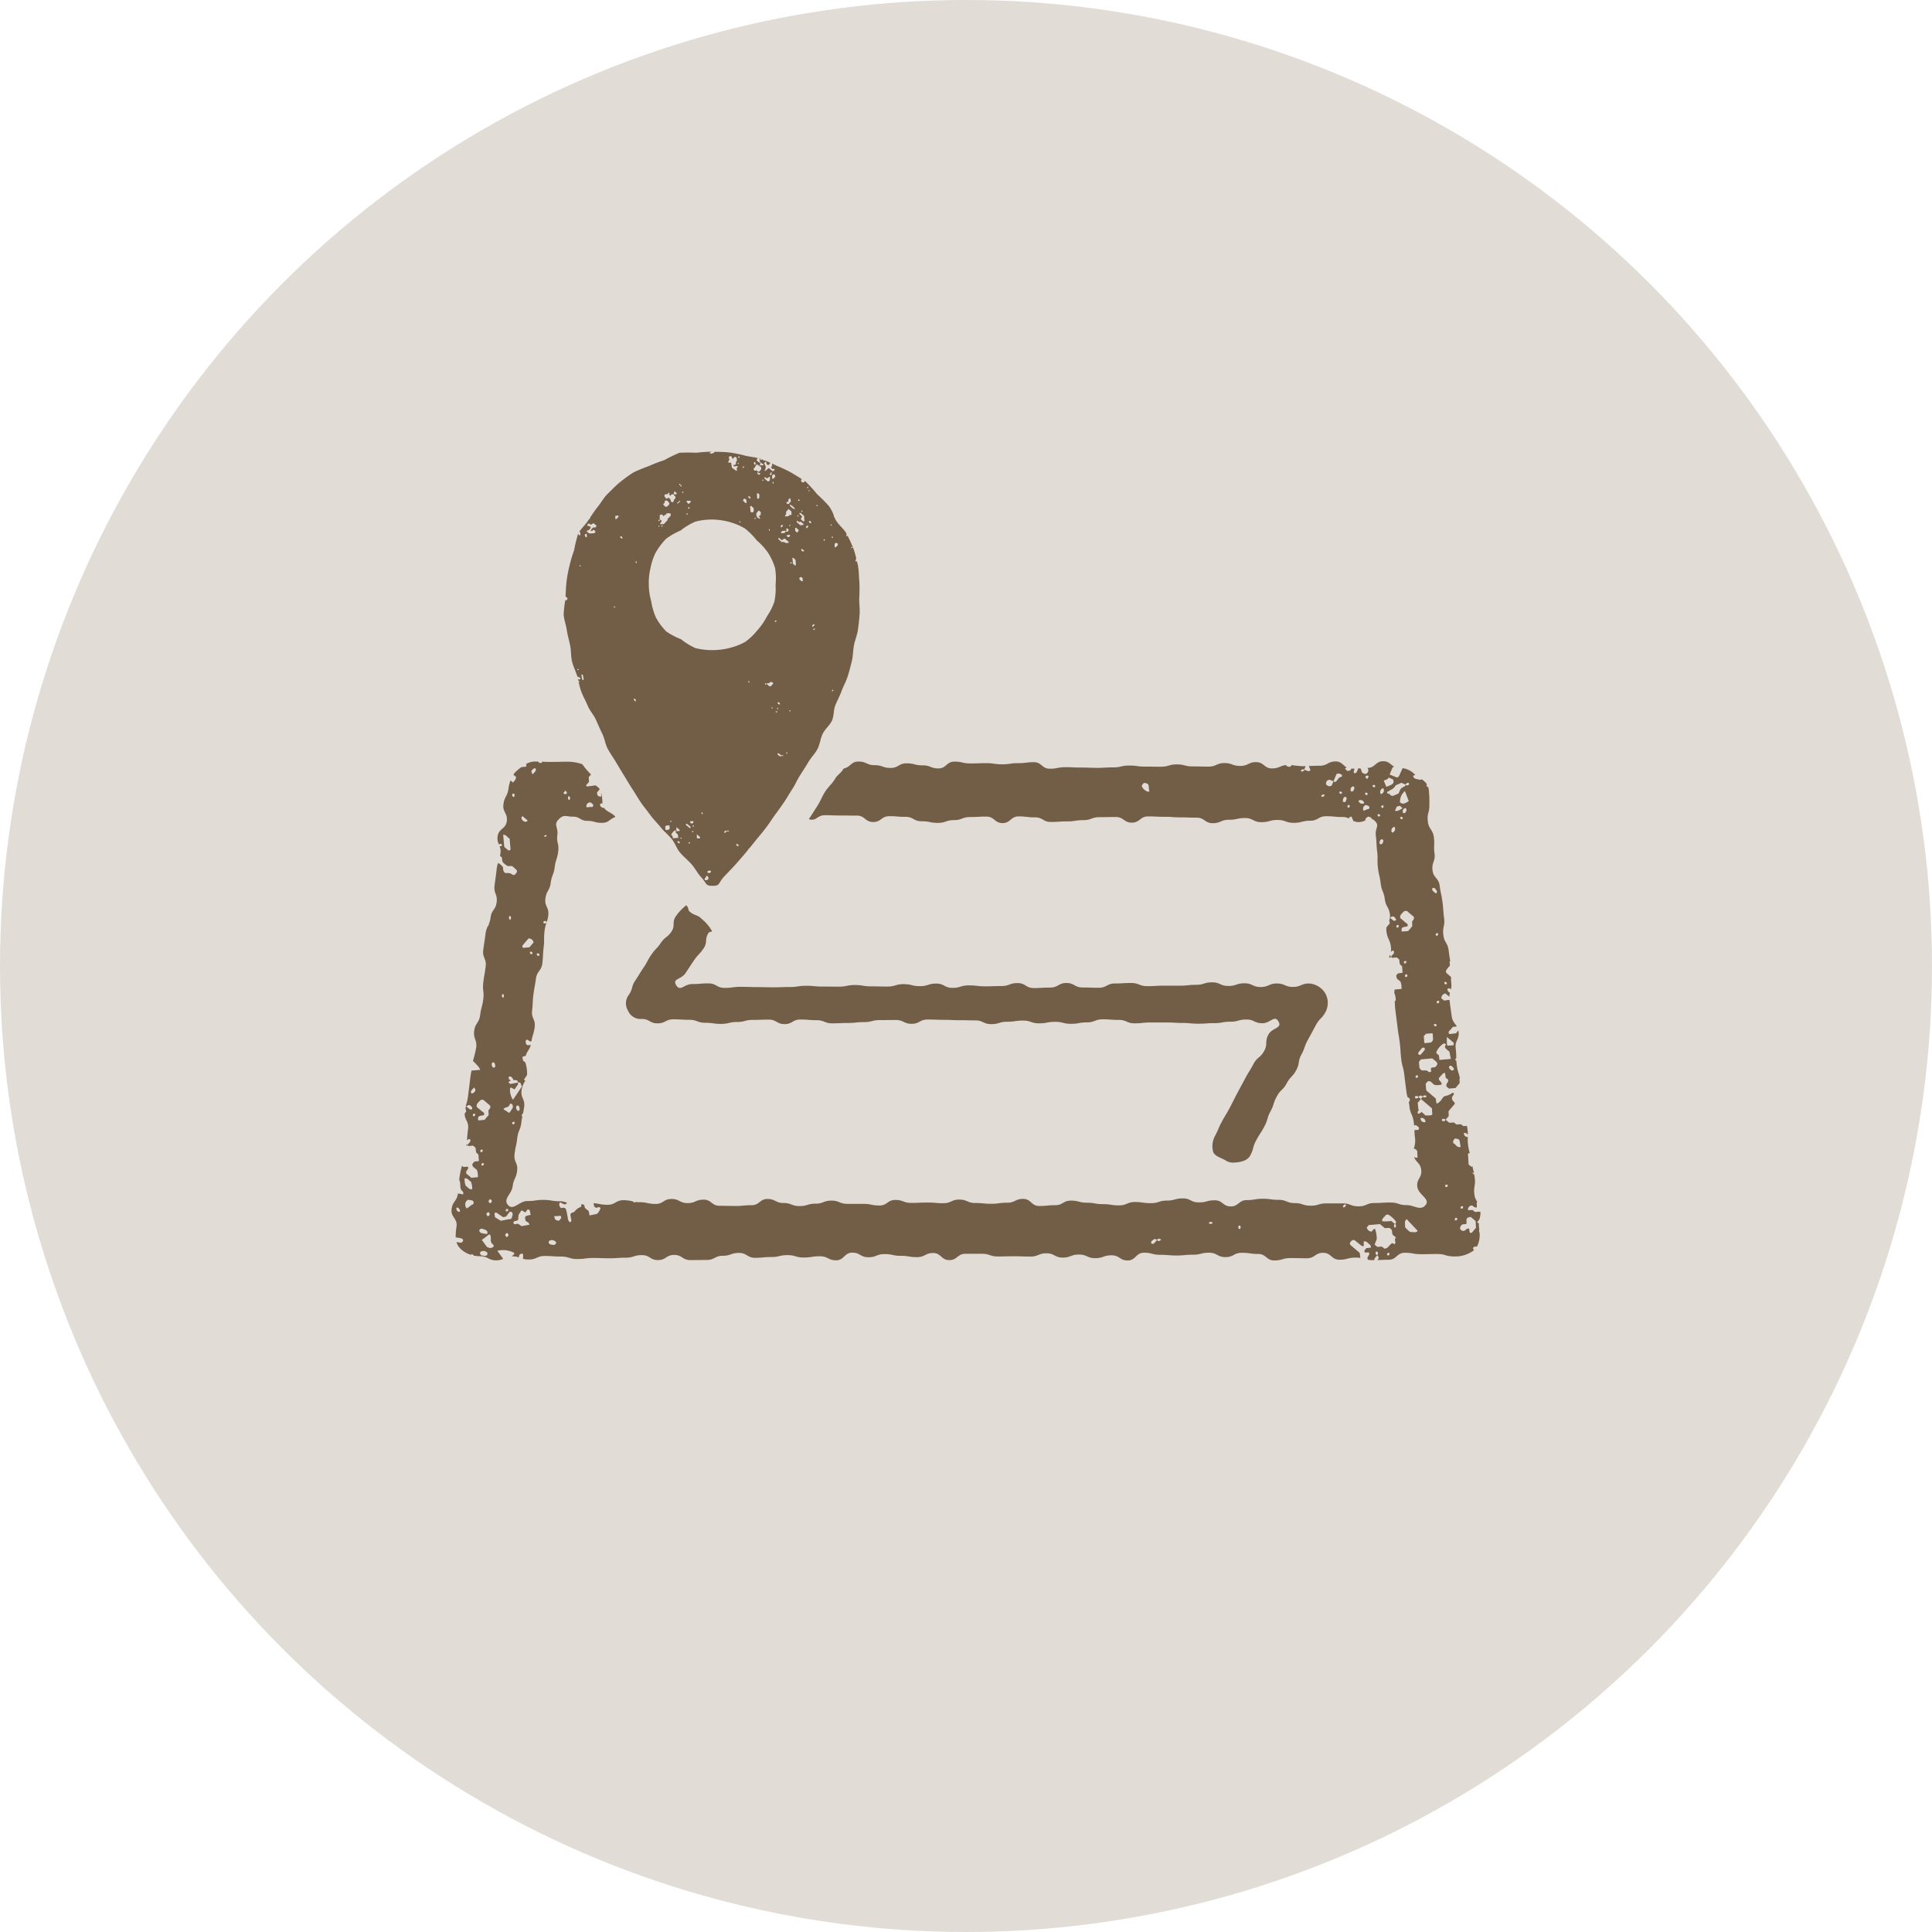 <svg xmlns="http://www.w3.org/2000/svg" width="118.646" height="118.646" viewBox="0 0 118.646 118.646">
  <g id="グループ_38109" data-name="グループ 38109" transform="translate(-195.592 -5099)">
    <circle id="楕円形_445" data-name="楕円形 445" cx="59.323" cy="59.323" r="59.323" transform="translate(195.592 5099)" fill="#e2dcd7"/>
    <g id="レイヤー_1" data-name="レイヤー 1" transform="translate(223.318 5126.733)">
      <g id="グループ_38004" data-name="グループ 38004" transform="translate(0.001 0.01)">
        <path id="パス_58668" data-name="パス 58668" d="M28.405,15.589c.123-.3.276-.582.388-.887s.276-.587.376-.9.176-.623.253-.934.07-.646.129-.963.194-.623.241-.94.082-.64.106-.963-.024-.646-.024-.969a9.813,9.813,0,0,0,.012-1.016c-.035-.311-.023-.629-.076-.928-.006-.012-.018-.029-.012-.029h.012A.2.2,0,0,0,29.8,7c-.006-.035-.018-.065-.023-.1h-.012a.022.022,0,0,1,.006-.018c-.012-.053-.023-.1-.035-.153a.167.167,0,0,1-.07.023c-.041-.076.018-.129.029-.194-.047-.188-.094-.37-.159-.552a7.3,7.3,0,0,0-.382-.846c-.012.018-.018.035-.041.041s-.047-.047-.023-.1a.042.042,0,0,1,.018-.035c-.153-.305-.452-.517-.634-.8a1.465,1.465,0,0,1-.129-.253.026.026,0,0,1-.023-.018c0-.012-.012-.035,0-.047h0a2.3,2.3,0,0,0-.305-.6,9.389,9.389,0,0,0-.723-.728,9.554,9.554,0,0,0-.693-.764c-.029-.023-.065-.041-.094-.065a.4.4,0,0,0,.012.082c-.029,0-.059.012-.088.012-.076.012-.1-.012-.117-.082,0-.029-.012-.059-.012-.088a.3.3,0,0,0,.07-.012c-.211-.141-.435-.264-.646-.4A8.8,8.8,0,0,0,24.8.868a.147.147,0,0,1-.041-.023h0c-.076-.035-.153-.076-.235-.112a1.133,1.133,0,0,0,.006.141c-.023.023-.041.047-.07.082.023.035.047.07.07.112h.147q.006.106-.117.141l-.217-.182c-.018,0-.035-.006-.047,0-.059.047-.112.1-.164.147-.053.018-.082,0-.053-.041a.3.3,0,0,0,.029-.288c-.018-.023-.047-.076-.076-.123.035-.041.053-.1.112-.088s.018.076.035.112a.156.156,0,0,0,.059.065.15.15,0,0,0,.088,0c.012,0,.023-.023.029-.035.023-.029.053-.059.07-.082-.117-.059-.241-.106-.358-.153A.3.3,0,0,0,24,.55a.132.132,0,0,1-.041-.059.315.315,0,0,1-.065-.029V.5a.149.149,0,0,1-.07.012c-.041-.012-.047-.041,0-.059a.237.237,0,0,1,.065,0h-.012c-.041-.012-.088-.018-.129-.029.012.082.029.17.041.253.012,0,.035-.012.041-.006.059.041.112.082.164.123C24.005.8,24,.821,24,.832c-.029,0-.059.012-.088.012a.242.242,0,0,1-.07-.006V.85c-.035.012-.059,0-.065-.018s-.006-.041,0-.041.024-.006.035,0a.044.044,0,0,0-.006-.023c0-.029-.012-.059-.012-.088-.012,0-.035.012-.041,0L23.641.6c-.07-.053-.076-.082-.024-.182a.3.3,0,0,0,.07-.012c-.264-.065-.54-.094-.8-.153a8.027,8.027,0,0,0-.993-.2c-.3-.035-.6-.035-.9-.041-.018.023-.035.047-.047.065-.082.029-.164.082-.253.012.018-.065.088-.053.129-.082a8.44,8.44,0,0,0-.952.065,10.115,10.115,0,0,0-1.034,0A9.119,9.119,0,0,0,17.9.527a8.736,8.736,0,0,0-.946.364A9,9,0,0,0,16,1.285a9.34,9.34,0,0,0-.828.605c-.264.211-.5.47-.74.7s-.405.546-.623.811c-.17.217-.323.441-.47.67h0q.018.053-.018.07H13.29c-.018.029-.041.059-.059.088-.159.253-.405.464-.564.723a.043.043,0,0,1,.053-.012c.047.018.023.07.029.112v.088c-.1-.012-.112-.023-.129-.106,0,.006-.012.012-.012.023a9.274,9.274,0,0,0-.241,1,8.789,8.789,0,0,0-.288.969,8.078,8.078,0,0,0-.182,1c-.029.288-.047.576-.053.875l.088.07c.041.041.041.07,0,.117s-.07.059-.106.035a6.508,6.508,0,0,0-.1.887c.023.323.147.64.194.958s.141.629.206.946.035.658.112.969.229.611.323.916c.006.029.012.053.018.082a.107.107,0,0,1,.023-.07c.035.023.07.053.112.076s.047.035.041.059a.06.06,0,0,1-.07.041.146.146,0,0,0-.047.006.26.26,0,0,1-.041-.053c.012.053.029.112.041.164v-.006c.018-.012.041-.006.065.018a.169.169,0,0,1-.023.035c-.012.012-.023,0-.035-.012a4.008,4.008,0,0,0,.159.593c.112.305.282.587.405.887s.358.546.493.84.258.593.4.881.182.64.335.922.347.552.511.828.335.558.5.828.335.558.511.828.341.558.523.822.4.523.587.781.435.493.629.74a3.2,3.2,0,0,0,.27.294H18v.029a4.453,4.453,0,0,1,.364.382c.211.264.311.605.511.834.223.264.488.47.681.687.247.276.394.587.582.787.417.446.264.564.74.564s.305-.141.723-.593c.188-.2.417-.429.664-.7.194-.223.411-.464.634-.734.053-.059.106-.129.159-.194,0-.012,0-.029.006-.035a.211.211,0,0,1,.059-.041c.129-.159.253-.311.388-.482.194-.241.411-.488.611-.752.194-.247.364-.523.558-.793.188-.253.376-.517.564-.787s.335-.546.517-.822.3-.57.476-.846.352-.54.517-.822.405-.511.558-.8.176-.634.317-.928.423-.511.564-.8.094-.664.217-.963Zm1.028-9.74c.023.029.023.053.006.065l-.041.018q-.035-.044,0-.07l.035-.018ZM28.37,5.655c.094-.065.094-.065.188,0v.106a1.2,1.2,0,0,0-.1.088c-.023.029-.047.041-.065.029a.072.072,0,0,1-.029-.082,1.129,1.129,0,0,0,0-.141ZM12.591,13.421s-.035-.018-.035-.023c.012-.035.029-.053.053-.041s.035.018.035.023C12.632,13.416,12.615,13.427,12.591,13.421Zm.129-6.374a.067.067,0,0,1-.023-.065h.041c.023,0,.035.029.029.065h-.041Zm.182,6.979s-.035-.012-.035-.023c-.018-.088-.035-.182-.053-.27.012-.035.029-.053.053-.047s.035.012.035.023c.018.088.035.182.053.27C12.944,14.015,12.926,14.032,12.9,14.027Zm.229-8.747c-.035-.029-.07-.059-.1-.088-.012-.112,0-.117.1-.153.029.153.035.153,0,.235Zm.517-.617h-.123a1.407,1.407,0,0,0-.123.153.042.042,0,0,0,.023.065h.047a.341.341,0,0,0,.059-.07.147.147,0,0,1,.147.123l-.07.082h-.123c-.012,0-.023.023-.029.035-.012-.012-.023-.029-.035-.029a1,1,0,0,0-.135.006c-.053-.047-.1-.088-.147-.123q0-.059.129-.076c.041-.047.082-.094.123-.147q-.029-.129-.194-.117c-.035-.041-.018-.076.018-.112s.065-.047.117,0a.092.092,0,0,0,.123.012c.035-.029.065-.065.117-.059.059.053.123.1.182.153-.029.035-.059.07-.1.117Zm1.163,4.893s-.006-.041,0-.041q.053-.018.07.018c0,.012.006.041,0,.041-.035.012-.059.006-.07-.012Zm.206-5.469a.111.111,0,0,1-.112.059A.1.1,0,0,0,14.9,4.1a1.343,1.343,0,0,0-.012-.147c.082-.012.141-.023.2-.029.023.082-.035.117-.07.164Zm.176,1.122c.094-.012.141.029.147.123C15.246,5.344,15.2,5.3,15.194,5.209Zm.946,10.134a.715.715,0,0,1-.1-.088c-.012-.018-.012-.065,0-.07a.057.057,0,0,1,.076.018.261.261,0,0,1,.047.065A.064.064,0,0,1,16.139,15.342Zm.041-8.489a.132.132,0,0,1-.029-.029.1.1,0,0,1-.006-.041c0-.012,0-.029.012-.029.035-.018.053,0,.059.023s0,.059-.029.07ZM26.343,3.629s.041-.006.041,0c.012.035.006.059-.018.065s-.041.006-.041,0c-.012-.035-.006-.059.012-.07Zm-.182-.7s.047.041.07.059c-.053.047-.088.053-.1.018a.068.068,0,0,1,.029-.082Zm-.018.987v.041c0,.023-.029.035-.065.023V3.94C26.079,3.917,26.108,3.9,26.144,3.917Zm-.088.347s.035-.012.047,0,.047.041.076.065L26.3,4.31a1.36,1.36,0,0,0,.112.094.071.071,0,0,1,.041.076c0,.023-.023.029-.065.029a.691.691,0,0,0-.123.018c-.082-.07-.159-.129-.223-.194a.044.044,0,0,1,.012-.07ZM25.527,2.93c.035-.023.076-.047.112-.07.035.059-.006.135.059.176-.053.059-.1.117-.153.182-.117-.006-.117-.006-.147-.117l.129-.018V2.935Zm-.147.775c.053-.059.1-.117.153-.182.059.053.117.1.182.159,0,.059,0,.117.006.188-.053.041-.153,0-.182.094l-.182.018a.032.032,0,0,1-.029-.018c-.006-.012-.012-.035,0-.047a.746.746,0,0,1,.059-.07,1.132,1.132,0,0,0-.006-.141Zm.27.84a.08.08,0,0,1-.065.029V4.533c0-.023.029-.035.065-.029A.093.093,0,0,1,25.65,4.545Zm-.27.341.029-.029a1.128,1.128,0,0,0-.018-.129.381.381,0,0,1,.082,0,.1.1,0,0,1,.018.176.131.131,0,0,1-.082.018.038.038,0,0,1-.029-.029V4.886c-.035.041-.065.082-.1.117-.059,0-.123.006-.188.012-.041-.07.012-.1.053-.141.076.006.153-.035.235.012ZM25.151,4.5s.018.012.029.018c.023.047-.041.129-.1.123a.026.026,0,0,1-.023-.018c-.024-.047.041-.129.1-.123Zm-.3,11.244s.041-.006.041,0q.018.053-.018.07c-.012,0-.041.006-.041,0Q24.816,15.765,24.851,15.748Zm.012-.347c.094-.012.141.029.147.123C24.916,15.536,24.869,15.5,24.863,15.4Zm-.217-14s.047.041.07.059a.214.214,0,0,1-.012.088.385.385,0,0,1-.088.106c-.018.018-.053.018-.082.029,0-.059-.012-.123-.012-.182.023-.065.059-.1.129-.094Zm-.029.505c0,.029,0,.059-.029.07a.132.132,0,0,1-.029-.029.087.087,0,0,1-.006-.041c0-.012,0-.029.012-.029.035-.018.053-.006.059.023ZM24.434,1.3a.08.08,0,0,1,.065-.029v.041c0,.018-.018.023-.035.029.018.012.029.029.047.041-.023.023-.041.047-.065.07-.023-.023-.047-.041-.07-.065.018-.023.041-.041.059-.065V1.291Zm-.37.282c.035-.018.059,0,.082.023a.156.156,0,0,0,.035.029c.088.029.112-.1.211-.076v.129c0,.094-.012.112-.123.147-.07-.059-.141-.117-.211-.182C24.046,1.614,24.046,1.584,24.064,1.578Zm.317,3.207v.07s-.035.006-.041,0a.149.149,0,0,1-.012-.07c.012-.041.041-.047.059,0Zm-.435-3.066s.041-.006.041,0c.012.035.006.065-.012.07s-.041.006-.041,0q-.018-.053.018-.07Zm-.5-1.093a.114.114,0,0,1,.029.188A.114.114,0,0,1,23.447.627Zm.029.358S23.465.95,23.471.944L23.582.78c.059.023.088.088.153.07.024.07.029.076.106.076.006.047.012.088.023.147-.029.041-.065.088-.106.135a.1.1,0,0,1-.164-.053c-.029,0-.059.012-.088.012-.07.012-.112-.023-.112-.1,0-.047.018-.065.082-.082ZM23.829,3.9a.27.27,0,0,0-.059.006v.029c-.006.023-.029.035-.065.029V3.922H23.7c-.023.088.112.106.076.194-.018,0-.035.012-.047,0-.053-.035-.1-.07-.141-.1a.515.515,0,0,1-.029-.229c.047-.059.1-.117.147-.176.047.041.094.082.147.123-.012.012-.029.023-.029.035a1.04,1.04,0,0,0,.006.135Zm-.17-2.555-.035-.018a.05.05,0,0,1-.018-.029c.012-.035.029-.041.053-.023a.056.056,0,0,1,.035.053.1.1,0,0,1,.117.023c-.053.076-.112.088-.182.029a.1.1,0,0,1,.035-.035h-.012Zm.035,1.245s.047.041.07.059c-.059.053-.006.117-.023.176-.018.023-.041.047-.059.07-.047.012-.065.006-.07-.023-.006-.076-.012-.159-.018-.235,0-.041,0-.065.018-.076A.068.068,0,0,1,23.694,2.589Zm-.188,1.474q.018.053-.018.07c-.012,0-.041.006-.041,0q-.018-.053.018-.07C23.477,4.063,23.506,4.058,23.506,4.063Zm-.112-.593A1,1,0,0,0,23.4,3.6c0,.094-.012.112-.123.147-.023-.018-.047-.041-.082-.07a2.066,2.066,0,0,0-.018-.264c0-.041,0-.059.023-.07s.053,0,.082.029a.937.937,0,0,0,.112.094Zm-.188-.6c-.094.012-.141-.029-.147-.123C23.154,2.736,23.2,2.777,23.206,2.871Zm-.258.153a.458.458,0,0,0,.023.129c-.135.029-.153-.1-.217-.112-.029-.088.024-.112.047-.147.117.012.135.029.147.123ZM22.8.9a.087.087,0,0,1,0,.041c0,.012-.012.023-.018.035A.078.078,0,0,1,22.754,1c-.035-.012-.041-.029-.029-.053A.067.067,0,0,1,22.8.909ZM22.519.286c0,.029.012.065.012.094-.07,0-.1-.012-.088-.047a.056.056,0,0,1,.07-.041Zm.059,3.995c.012.035,0,.065-.018.07s-.041.006-.041,0c-.012-.035-.006-.059.018-.065h.047ZM22.454.691a.348.348,0,0,0,.035.023c-.018.035-.035.047-.059.041A.348.348,0,0,1,22.4.733c.012-.035.035-.047.053-.041Zm-.587-.37c.041-.018.076-.035.112-.047.106.018.059.147.141.17.029-.035.053-.07.082-.106.029,0,.059-.012.088-.012.088.047.053.135.082.206-.018.07-.094.112-.07.206.012.041-.035.076-.088.076-.035,0-.065.018-.065.053,0,.012.041.041.059.041a.94.94,0,0,0,.135-.018.083.083,0,0,1,.082.035c-.024.035-.053.07-.076.112a1.084,1.084,0,0,0,.023.135c-.053.023-.082-.018-.117-.047s-.047-.035-.082-.018a.1.1,0,0,0-.006-.047A1.059,1.059,0,0,0,22.061,1C22.043.885,22.026.8,22.014.709c-.047-.076-.153.012-.194-.07A1.329,1.329,0,0,1,21.9.521C21.885.462,21.879.4,21.867.333Zm-2.555,2.7h.182c.018,0,.029.035.047.059-.047.041-.088.088-.147.141l-.117-.135c-.018-.018,0-.041.029-.065Zm.141.476h-.094c.012-.07.029-.094.065-.076A.058.058,0,0,1,19.453,3.5Zm-.147.288c.035.018.041.041.029.065a.086.086,0,0,1-.035.029c-.029-.023-.041-.047-.029-.065a.132.132,0,0,1,.029-.029Zm-.27-1.339c.035.018.041.041.029.065s-.023.023-.029.035c-.029-.023-.041-.047-.029-.065s.029-.035.029-.029Zm-.1-.388a.189.189,0,0,1,.041.059s-.023.029-.029.029c-.023-.012-.047-.023-.053-.047C18.877,2.06,18.894,2.043,18.936,2.06Zm-.065-.076s.035.041.024.076h-.041c-.012,0-.023-.018-.029-.023s-.018-.023-.012-.029c.018-.035.035-.035.059-.018Zm-.082,1.087a.132.132,0,0,1,.029-.029.062.062,0,0,1,.029-.012c.035.018.041.035.018.059a.067.067,0,0,1-.076.023V3.071Zm-.047.041c.041-.018.059,0,.041.041a.15.15,0,0,1-.059.041s-.029-.023-.029-.029a.211.211,0,0,1,.041-.059Zm-.764-.488h.112c.023-.023.053-.065.082-.094.006-.006.029,0,.047,0a1.037,1.037,0,0,0,0,.135c0,.018.035.035.053.047.029-.029.065-.059.094-.088H18.5V2.489c0-.018.035-.035.053-.047a1.342,1.342,0,0,0,.129.129c-.018.018-.029.047-.053.053a1.036,1.036,0,0,1-.135,0c0,.018-.006.035,0,.047a.55.55,0,0,0,.094.082v.112c-.035.035-.065.07-.1.1v.094c-.1.065-.1.065-.188-.012V2.959c-.047-.047-.088-.088-.135-.141-.029.029-.065.053-.106.088a.863.863,0,0,1-.123-.129.109.109,0,0,1,.029-.159Zm-.053.517c.006-.129.012-.129.135-.135a.512.512,0,0,1,.153.164c.018.117-.094.147-.147.217h-.1c-.076-.082-.106-.112-.135-.147C17.866,3.206,17.9,3.17,17.925,3.141Zm-.3,1.01V3.928c0-.023.035-.041.053-.059h.1l.082.1a.7.7,0,0,1,.07-.065.054.054,0,0,1,.076-.023c0-.012.012-.012.023-.012-.023-.041-.012-.065.012-.07a.362.362,0,0,1,.223,0c.012,0,.023.023.035.035v.112a1.041,1.041,0,0,0-.094.082c-.006.006,0,.029,0,.047a.056.056,0,0,0-.076.029.527.527,0,0,0-.029.112c-.082.088-.159.164-.229.241h-.194c-.012,0-.023-.018-.029-.029V4.4c.029-.035.07-.053.082-.106s-.023-.106-.094-.117c-.012.076-.024.082-.1.094.012-.076.018-.082.1-.094Zm.182.429-.029.029c-.018.012-.041,0-.059-.035a.132.132,0,0,1,.029-.029C17.767,4.533,17.79,4.545,17.808,4.58Zm-.253-.035a.083.083,0,0,1,.065.035.132.132,0,0,1-.029.029c-.018.012-.041,0-.059-.035l.029-.029Zm.6,18.681c-.059.006-.117.012-.176.012-.006-.076-.012-.141-.018-.2.018-.023.041-.047.059-.07.065,0,.129-.012.2-.018,0,.059.012.117.018.176a.122.122,0,0,1-.082.1Zm.117-.552h.041c.023,0,.035.029.029.065a.093.093,0,0,1-.041,0C18.278,22.738,18.266,22.709,18.272,22.674Zm.141.94s-.047-.041-.07-.059c0-.018-.012-.035,0-.047a.673.673,0,0,1,.206-.241c.029-.018.059,0,.082.023-.065.065-.018.112.029.153a.622.622,0,0,0,.07.059c.018.1.029.159.041.217-.123.012-.229.018-.341.029a.94.94,0,0,0-.018-.135Zm.423.441a.117.117,0,0,1-.047,0c-.012,0-.023-.018-.035-.029-.047-.041-.053-.088-.023-.1a.073.073,0,0,1,.082.023c.012.012.029.018.035.029.018.035.012.065-.012.07Zm-.129-.734c-.053,0-.053,0-.059-.112v-.147c.1.088.153.123.194.164.012.018,0,.053.006.076a1.14,1.14,0,0,0-.141.012Zm.217.452a.067.067,0,0,1-.023-.065.093.093,0,0,1,.041,0c.023,0,.035.029.023.065Zm.546.288a.331.331,0,0,1-.041.006c-.012,0-.029,0-.029-.012-.018-.035,0-.053.023-.059s.059,0,.07.029a.132.132,0,0,1-.029.029Zm.035-.946s-.035.012-.047,0c-.07-.059-.147-.117-.217-.182-.012-.035-.012-.065.012-.07s.035-.012.047,0c.076.059.147.117.217.182C19.529,23.079,19.529,23.109,19.505,23.114Zm-.012-.382c.012-.053.07-.023.106-.035h.094c.012.094-.029.141-.123.147-.029-.029-.088-.047-.076-.106Zm.164.64s-.041.006-.041,0q-.018-.053.018-.07h.047a.057.057,0,0,1-.018.07Zm.041-.341s-.041.006-.041,0c-.012-.035-.006-.059.012-.07s.041-.006.047,0Q19.735,23.015,19.7,23.032Zm.264.723c-.053,0-.053,0-.059-.112V23.5c.1.088.153.123.194.17.012.012,0,.053,0,.076a1.141,1.141,0,0,0-.141.012Zm.27-1.48c-.047-.059-.053-.07-.012-.135C20.275,22.2,20.275,22.21,20.234,22.274Zm.341,4.024c-.059,0-.123.059-.176,0s.029-.1.047-.147a.276.276,0,0,1,.035-.053l.035-.053a.16.16,0,0,1,.059.258Zm-.012-.446s-.018-.029-.012-.041c.012-.07.153-.106.211-.053.012.012.012.029.018.041-.012.07-.153.112-.211.053Zm1.187-2.55a.714.714,0,0,1-.088.1.075.075,0,0,1-.07,0,.056.056,0,0,1,.018-.076.261.261,0,0,1,.065-.047.06.06,0,0,1,.076.029c.059-.047.07-.053.135-.012-.059.047-.07.053-.135.012Zm.7.928a.117.117,0,0,1-.047,0c-.012,0-.023-.018-.035-.029-.047-.041-.053-.088-.024-.1a.073.073,0,0,1,.082.023c.012.012.029.018.035.029.018.035.012.059-.012.07Zm.676-10.04s-.035.006-.041,0a.31.31,0,0,1-.018-.07c.012-.041.041-.047.059,0A.282.282,0,0,1,23.124,14.191Zm1.04.112a.331.331,0,0,1-.041.006c-.012,0-.029,0-.029-.012-.012-.035,0-.053.023-.059s.059,0,.07.029a.132.132,0,0,1-.029.029Zm.347,1.469a.08.08,0,0,1-.029-.065.093.093,0,0,1,.041,0c.023,0,.035.029.023.065H24.5Zm-.059-1.363s-.065.018-.082.006a1.374,1.374,0,0,1-.176-.147c.041-.065.106-.029.17-.053a.167.167,0,0,1,.053-.059.1.1,0,0,1,.082-.006.646.646,0,0,1,.106.082,2.038,2.038,0,0,1-.147.17Zm.217-5.2a3.679,3.679,0,0,1-.458.911,3.943,3.943,0,0,1-.576.84,3.977,3.977,0,0,1-.752.723,3.96,3.96,0,0,1-.981.382,4.343,4.343,0,0,1-2.08.006,3.967,3.967,0,0,1-.887-.546,4.184,4.184,0,0,1-.922-.488,4.032,4.032,0,0,1-.623-.846,4.183,4.183,0,0,1-.288-1,3.809,3.809,0,0,1-.147-1,3.854,3.854,0,0,1,.1-1.016,3.682,3.682,0,0,1,.329-.987,4.4,4.4,0,0,1,.634-.834,4.39,4.39,0,0,1,.9-.511,3.853,3.853,0,0,1,.893-.54,4.08,4.08,0,0,1,1.046-.129,4.312,4.312,0,0,1,1.04.147,3.89,3.89,0,0,1,.963.405,4.31,4.31,0,0,1,.728.734,3.791,3.791,0,0,1,.687.752,3.805,3.805,0,0,1,.435.94,4.026,4.026,0,0,1,.029,1.034A3.9,3.9,0,0,1,24.669,9.2Zm.082,1.146c.047.053.053.088.018.1a.068.068,0,0,1-.082-.029c.018-.023.041-.047.059-.07ZM24.845,16a.169.169,0,0,1-.07.012c-.041-.012-.047-.035-.006-.059.023-.012.047,0,.07,0,0,0,.006.035,0,.041Zm.358,2.685a.169.169,0,0,1-.07.012c-.023,0-.029-.018-.035-.023a.058.058,0,0,1-.07.041.322.322,0,0,1-.17-.135c-.006-.006-.006-.041,0-.041.023,0,.059-.018.07-.012a2.121,2.121,0,0,1,.176.147c0-.012.006-.023.029-.029s.047,0,.07,0c0,0,.006.035,0,.041Zm.217-.141a.067.067,0,0,1-.023-.065h.041c.023,0,.035.029.029.065h-.041ZM25.345,5.608a.209.209,0,0,0-.217-.047c-.07-.059-.147-.117-.211-.182a.048.048,0,0,1,0-.07c.012-.006.029,0,.047,0,.047.041.094.082.141.117.088.029.117-.106.206-.076.082.07.17.141.253.217-.059.07-.147.029-.217.053Zm.082-.482c.059,0,.123-.012.182-.018.059.07-.012.094-.041.141-.094.012-.141-.029-.147-.123Zm.182,10.827a.067.067,0,0,1-.023-.065h.041c.023,0,.035.029.023.065Zm.106-9.088a.331.331,0,0,1-.041.006c-.012,0-.029,0-.029-.012-.018-.035-.006-.053.023-.059s.059,0,.07.029c0,0-.018.023-.023.029Zm-.094-3.542a.682.682,0,0,0-.006-.076.762.762,0,0,1,.323.276c-.041,0-.059.012-.076,0a.627.627,0,0,1-.241-.206Zm.347,3.66a.122.122,0,0,1-.047,0,1.117,1.117,0,0,1-.117-.1c-.018-.182-.023-.27-.035-.358.088-.018.117.076.194.117.012.1.018.211.023.317,0,.006-.012.018-.023.023Zm.094-2.009-.106-.088a.486.486,0,0,1-.006-.206c.112-.012.129.106.2.117.012.106-.059.129-.088.182Zm.3,2.99a.324.324,0,0,1-.164-.141c-.006-.012,0-.029,0-.047.018-.023.041-.047.059-.07.117.012.135.029.147.117V7.87c0,.029.012.059.012.088-.023,0-.041.006-.053,0Zm.053-1.833a.122.122,0,0,1-.094-.082.068.068,0,0,1,.029-.082c.047.041.1.082.147.123a.065.065,0,0,1-.076.041Zm.029-1.845a1.359,1.359,0,0,1-.141-.117c-.035-.082.088-.129.047-.211l-.141-.123q-.018-.062.018-.07c.018,0,.035-.006.047,0l.217.182c.006.106.012.211.018.323-.018,0-.053.023-.065.012Zm.294.329a.715.715,0,0,1-.088.1c-.059-.076-.053-.112.035-.17a.05.05,0,0,1,.041,0c.006,0,.012.018.012.029Zm-.059-2.4s-.006-.041,0-.041q.053-.018.07.018c0,.012.006.041,0,.041Q26.7,2.254,26.678,2.219Zm.082.176a.08.08,0,0,1,.065-.029v.041c-.006.023-.029.035-.065.023V2.389Zm.141,2c-.053.018-.135-.053-.117-.106,0-.012.012-.018.023-.023s.035-.006.047,0a.341.341,0,0,1,.07.059c.006.012,0,.029,0,.047S26.913,4.387,26.9,4.392Zm.088,6.344s-.006-.059.012-.076a.448.448,0,0,1,.065-.047.06.06,0,0,1,.076.029.714.714,0,0,1-.088.1c-.018.012-.065.012-.07,0Zm.047.176c.059-.053.07-.053.135-.012C27.113,10.954,27.1,10.954,27.037,10.913Zm.211-7.566V3.306c0-.023.029-.035.065-.023v.041C27.313,3.347,27.283,3.358,27.248,3.347Zm.5,2.127s-.035.006-.041,0a.149.149,0,0,1-.012-.07c.012-.041.041-.047.059,0,.012.018,0,.047,0,.07Zm.529,9.217s-.041.035-.076.023v-.041c0-.012.018-.023.023-.029s.023-.018.029-.012c.035.018.041.035.018.059ZM28.147,4.551a.132.132,0,0,1-.029-.029c-.012-.018,0-.041.035-.059l.029.029C28.194,4.516,28.182,4.533,28.147,4.551Zm.082.67a.413.413,0,0,1,.041.059s-.023.029-.029.029-.047-.023-.053-.047c-.018-.041,0-.059.041-.041Z" transform="translate(-4.837 -0.01)" fill="#725d47"/>
        <g id="グループ_38003" data-name="グループ 38003" transform="translate(0 18.998)">
          <path id="パス_58669" data-name="パス 58669" d="M1.556,72.444a.132.132,0,0,1-.006.041.139.139,0,0,0,.07-.053.473.473,0,0,1-.053-.082.228.228,0,0,1-.012.088Z" transform="translate(-0.64 -48.852)" fill="#725d47"/>
          <path id="パス_58670" data-name="パス 58670" d="M98.016,52.782a.137.137,0,0,0,.112-.082.7.7,0,0,1-.065-.1c-.018.059-.035.117-.053.182Z" transform="translate(-40.434 -40.704)" fill="#725d47"/>
          <path id="パス_58671" data-name="パス 58671" d="M47.537,62.809c.5,0,.5-.264,1-.264s.5.07,1,.07.5.4.993.4.5-.147,1-.147.5.012,1,.012.5-.335,1-.335.5.423,1,.423.5-.129,1-.129a2,2,0,0,1,.3.023.084.084,0,0,1-.018-.012c-.012-.106-.023-.2-.035-.3-.2-.17-.4-.335-.587-.5a.178.178,0,0,1,.029-.188c.065-.088.188-.135.247-.088.147.118.3.247.452.358.018.012.065,0,.106-.006,0-.088,0-.176-.006-.27a.223.223,0,0,1,.247.076c.088.082.217.141.194.294l-.282.035c-.047.082-.159.135-.088.264h.253c.1.164-.176.253-.059.446a1.439,1.439,0,0,0,.258.024h.135v-.006a.216.216,0,0,1,.006-.088c.053-.076.117-.141.176-.211.106.135.106.206,0,.3.223,0,.323-.018.687-.018.5,0,.5-.429,1-.429s.5.088,1,.088.5-.012,1-.012.5.147,1,.147A1.888,1.888,0,0,0,62.8,62.38a.175.175,0,0,1-.059-.082c-.029-.094.082-.153.235-.135a1.5,1.5,0,0,0,.153-.887c-.006-.012-.018-.018-.024-.029a.292.292,0,0,1,.012-.106c-.006-.076-.012-.147-.023-.217a.874.874,0,0,1,0-.176l-.106-.088a.92.92,0,0,0,.117-.147c.006-.012.012-.012.018-.023a1.46,1.46,0,0,0,.07-.435c-.018-.012-.029-.023-.047-.035-.1,0-.194.012-.294.018-.047-.041-.094-.082-.141-.117-.094,0-.188,0-.276.006a.181.181,0,0,1,.035-.182c.07-.094.159-.135.241-.082s.147.129.258.088c0-.088-.006-.182-.012-.282.012-.018.029-.035.041-.053a.931.931,0,0,1-.182-.47c-.059-.493.088-.517.023-1.01-.012-.076-.018-.123-.029-.182a1.43,1.43,0,0,0-.229-.194.828.828,0,0,0,.211.1c-.029-.164-.065-.264-.094-.423-.024.006-.041.018-.071.023-.047-.041-.1-.082-.164-.141-.012-.17-.018-.358-.035-.552-.012-.082-.006-.123.047-.141a.237.237,0,0,1,.065,0,2.283,2.283,0,0,1-.106-.47,2.4,2.4,0,0,1-.018-.523c-.147,0-.235-.076-.247-.247a.228.228,0,0,1,.247.117,2.134,2.134,0,0,0-.023-.352c-.012-.082-.023-.141-.035-.2-.07,0-.135.012-.206.018-.053-.035-.1-.07-.159-.117-.088,0-.182.006-.288.012l-.141-.123-.288.018c-.076-.059-.147-.123-.223-.188l.188-.223c0-.1-.006-.194-.012-.294.123-.153.253-.3.376-.446,0-.041.006-.088-.012-.1-.17-.147-.211-.3-.041-.476.012-.018,0-.065-.006-.094a.087.087,0,0,0-.076-.012,1.207,1.207,0,0,1-.423.188c-.159.012-.217.217-.335.329-.047.041-.094.082-.141.117-.024.012-.059,0-.088,0-.012-.094-.023-.188-.035-.288l-.587-.5c-.012-.141-.023-.27-.035-.405.035-.047.082-.094.123-.147.2-.07.27.123.405.206a.847.847,0,0,0,.452-.018.2.2,0,0,0-.065-.17c-.141-.17-.141-.182-.024-.317.065-.07.129-.141.2-.206.018-.018.065-.006.1-.012.012.094.024.182.035.282.047.041.094.082.141.117.088.176-.2.264-.059.464.018.012.07.053.123.094l.4-.035c.082-.094.164-.194.253-.3,0-.088-.006-.182-.012-.276h.029c-.059-.37-.141-.405-.194-.852-.012-.106-.018-.176-.024-.247h0c-.047-.012-.07-.053-.053-.135a.222.222,0,0,1,.047-.006A4.52,4.52,0,0,0,61.671,50c-.065-.5.235-.535.176-1.034a.291.291,0,0,0-.018-.076l-.141.176c-.1.012-.194.018-.288.035-.076.018-.135.012-.153-.035a.14.14,0,0,1,.053-.17,2.224,2.224,0,0,0,.188-.223c.088-.012.176-.018.253-.029-.112-.194-.27-.282-.317-.634-.065-.5-.076-.493-.135-.993v-.006a.3.3,0,0,1-.076.012,2.18,2.18,0,0,0-.253.035c-.076-.065-.129-.106-.176-.147a.306.306,0,0,1,.258-.294,2.1,2.1,0,0,0,.217.182c.012.006.018.018.024.023a.769.769,0,0,1,.035-.241h0c-.029-.006-.047-.035-.076-.059-.088-.076-.112-.176-.041-.206a.128.128,0,0,1,.17.053l.006.006a1.088,1.088,0,0,0,.023-.388,1.818,1.818,0,0,1-.012-.388h-.012c-.065-.053-.135-.118-.206-.176-.129-.106-.129-.176-.024-.317.059-.076.123-.147.17-.206-.006-.088-.018-.153-.018-.217a.111.111,0,0,1,.023-.053h.012c-.029-.194-.053-.305-.094-.646-.065-.5-.27-.47-.329-.969s.112-.517.047-1.016-.035-.5-.1-1-.106-.493-.17-.993-.382-.458-.441-.958.188-.529.123-1.028.024-.511-.041-1-.311-.47-.37-.969.106-.517.094-1.022a6.477,6.477,0,0,0-.047-1.016c0-.023-.024-.041-.029-.07a.114.114,0,0,1-.1-.112c0-.024.018-.029.035-.047a1.064,1.064,0,0,0-.329-.317c-.035.012-.07.024-.112.035-.147-.065-.376-.018-.417-.253.047-.018.094-.041.141-.059a.327.327,0,0,1-.047-.035,1.342,1.342,0,0,0-.734-.376c-.082.176-.164.364-.247.535-.059.018-.094.047-.112.035-.153-.053-.294-.117-.441-.176.059-.147.123-.294.188-.446l.094-.035c-.217-.117-.317-.335-.676-.335-.488,0-.488.411-.969.411h-.018l.035.018a.241.241,0,0,1-.065.323c-.094.076-.176-.018-.276-.041-.029-.076-.059-.17-.082-.247a.659.659,0,0,0-.076-.029.388.388,0,0,0-.082.006,2.011,2.011,0,0,1-.1.235c-.023.041-.094.053-.141.07a.206.206,0,0,1-.035-.082c0-.07.035-.141.041-.211h-.194l-.035.088c-.2.088-.217.076-.352-.1.047-.023.076-.041.106-.059-.223-.123-.317-.37-.681-.37-.488,0-.488.264-.975.264-.358,0-.452.012-.67.018.035.088.07.17.106.258-.047.023-.094.07-.135.059a1.78,1.78,0,0,1-.247-.094.083.083,0,0,1-.041.076.251.251,0,0,1-.141.041.181.181,0,0,1-.029-.07c.035-.029.082-.07.123-.07s.07.012.076.029c.029-.07.059-.147.094-.217h-.123a6.206,6.206,0,0,1-.746-.07.36.36,0,0,0-.029.07.225.225,0,0,1-.311-.07c-.358.035-.423.206-.858.206-.488,0-.488-.388-.975-.388s-.488.235-.975.235-.488-.176-.975-.176-.488.217-.975.217-.488-.012-.975-.012-.488-.123-.975-.123-.488.141-.975.141-.488-.006-.975-.006-.488-.065-.975-.065-.488.112-.975.112-.488.029-.975.029-.488-.018-.975-.018-.488-.023-.975-.023-.488.094-.975.094-.488-.4-.969-.4-.488.059-.975.059-.488.07-.981.07-.488-.07-.975-.07-.488.018-.975.018-.488-.112-.981-.112-.488.417-.975.417-.488-.188-.981-.188-.488-.123-.981-.123-.488.282-.981.282-.488-.17-.981-.17-.493-.223-.981-.223-.452.317-.928.435c-.159.294-.364.358-.529.64s-.435.511-.605.781-.294.593-.47.864-.347.558-.529.817c.47.153.493-.241.987-.241s.493.018.987.018.493.006.987.006.493.394.993.394.493-.358.993-.358.5.041.993.041.493.27.993.27.493.1.993.1.493-.17.993-.17.493-.188.993-.188.493-.029.993-.029.5.4.993.4.5-.411.993-.411.493.059.993.059.493.282.993.282.493-.035.993-.035.5-.076.993-.076.5-.182.993-.182.5-.012.993-.012.5.347.993.347.5-.382.993-.382.5.023.993.023.5.035.993.035.493.018.993.018.5.341.993.341.5-.211.993-.211.5-.106.993-.106.5.253,1,.253.5-.135.993-.135.5.176,1,.176.5-.129,1-.129.5-.276.993-.276.5.047,1,.047a.751.751,0,0,1,.388.094c.012-.023.018-.047.029-.07s.088-.035.135-.053c.035.088.076.182.112.27a.747.747,0,0,0,.335.07.856.856,0,0,0,.411-.112c-.018-.112.018-.135.176-.229l.176.07c.006.029.006.047.012.065a.533.533,0,0,1,.176.106c.37.323.035.441.094.928s.024.493.082.987-.012.5.047.987.112.482.17.969.188.476.253.963.253.464.317.958a.507.507,0,0,1-.012.194s.012.012.012.018-.012.012-.018.023a.384.384,0,0,1-.029.117c.012.07.029.135.035.176-.076.088-.135.159-.194.223a.642.642,0,0,0-.012.264c.059.488.211.47.276.958a.891.891,0,0,1-.006.311c.024-.018.041-.041.076-.065.018-.018.065-.012.088-.006s.029.041.029.065a.216.216,0,0,1-.006.088c-.053.07-.117.141-.176.211a.138.138,0,0,0,.17.059,1.043,1.043,0,0,1,.188-.012c.053.041.1.082.147.123.012.1.023.2.035.288.053.047.1.094.141.135.012.129.018.258.029.394l-.282.035a1.29,1.29,0,0,1-.117.135,1.084,1.084,0,0,1,.047.176c.059.076.164.123.229.206a1.1,1.1,0,0,1,.059.441c-.147.012-.27.023-.405.035,0,0-.012-.006-.012-.012a1.28,1.28,0,0,0-.029.229s.012.006.012.012a1.1,1.1,0,0,1,.076.464h-.059c.012.188.006.305.047.634.059.488.065.488.123.975s.082.488.141.981.029.493.088.981.129.482.188.969q.059.493.123.981a3.058,3.058,0,0,0,.07.382.344.344,0,0,1,.117.088c.059.065.035.153-.035.235a1.946,1.946,0,0,1,.041.264c.059.493.206.476.264.963a1.316,1.316,0,0,1,.018.2l.135-.018c.07.082.206.117.164.235-.035.1-.153.047-.229.07h-.047a4.13,4.13,0,0,0,.041.5,1.411,1.411,0,0,1-.082.646h.059c.059.018.1.076.153.123.006.117.012.247.023.394-.006.024-.059.053-.129.029a.281.281,0,0,1-.088-.065c.1.358.388.37.441.817.059.493-.3.54-.241,1.034s.828.752.505,1.128-.681,0-1.169,0-.493-.159-.981-.159-.488.029-.981.029-.488.206-.981.206-.488-.182-.981-.182h-.981c-.493,0-.488.141-.981.141s-.488-.159-.981-.159-.493-.2-.981-.2-.493-.065-.981-.065-.493.082-.981.082-.493.388-.981.388-.488-.376-.981-.376-.488.129-.981.129-.493-.247-.981-.247-.493.135-.981.135-.493.159-.981.159-.493-.07-.981-.07-.488.206-.981.206-.488-.076-.981-.076-.488-.088-.981-.088-.488-.129-.981-.129-.488.282-.975.282-.488.047-.981.047-.488-.435-.981-.435-.488.235-.981.235-.493.065-.981.065-.493-.047-.981-.047-.493-.211-.981-.211-.488.223-.981.223-.488-.041-.981-.041-.488.023-.981.023-.493-.182-.981-.182-.493.341-.981.341-.493-.1-.981-.1h-.981c-.488,0-.493-.2-.981-.2s-.493.188-.981.188-.493.147-.981.147-.493-.188-.981-.188-.493-.247-.981-.247-.493.382-.981.382-.493.047-.987.047-.493-.012-.981-.012-.488-.376-.981-.376-.488.211-.981.211-.493-.253-.987-.253-.493.305-.981.305-.493-.106-.981-.106a1.5,1.5,0,0,1-.253-.018c-.023.029-.053.041-.112.029-.006,0-.006-.023-.006-.047a2.219,2.219,0,0,0-.611-.088c-.493,0-.493.282-.987.282-.441,0-.505-.076-.858-.094a1.454,1.454,0,0,0,.035.17.155.155,0,0,0,.223.082.142.142,0,0,1,.17.047.843.843,0,0,1-.223.358l-.452.088-.053-.264c-.094-.1-.253-.141-.264-.323-.006-.065-.076-.1-.159-.094-.018,0-.029.006-.047.006.035.065.029.135-.035.164a.81.81,0,0,0-.358.27c-.059.082-.253.047-.258.206a1.65,1.65,0,0,0,.053.288.475.475,0,0,1-.006.088.149.149,0,0,1-.053.076c-.018.006-.053-.018-.076-.041-.088-.1-.07-.235-.106-.358a2.362,2.362,0,0,0-.1-.423c-.112-.112-.206-.041-.294-.047q-.176-.188-.053-.352a2.008,2.008,0,0,0,.253.123.151.151,0,0,0,.17-.094,1.051,1.051,0,0,0-.458-.094c-.493,0-.493-.082-.987-.082s-.493.07-.993.07-.852.617-1.181.247.217-.658.282-1.151.217-.47.276-.963-.217-.523-.159-1.01.106-.482.164-.975.188-.476.253-.963a3.307,3.307,0,0,1,.065-.382c-.018-.012-.047-.029-.047-.035A.3.3,0,0,1,4.365,54c.012-.006.012,0,.023,0,.023-.106.047-.217.076-.423.059-.488-.223-.523-.159-1.016a1.368,1.368,0,0,1,.229-.582,1.023,1.023,0,0,1-.082-.071c.065-.094.129-.188.188-.282v-.012a2.154,2.154,0,0,0-.106-.764l-.135-.1c-.012-.059-.023-.123-.047-.229a1.157,1.157,0,0,1,.211-.076c.076-.3.235-.358.305-.67a.767.767,0,0,1-.194.018c-.117-.041-.112-.147-.117-.235,0-.07.059-.117.1-.1.059.023.1.082.159.1a.17.17,0,0,0,.094,0c.059-.388.141-.429.2-.881.059-.488-.217-.523-.159-1.01s.018-.493.082-.981.088-.488.153-.975.335-.458.394-.946.023-.493.082-.987-.006-.5.053-.993a2.142,2.142,0,0,1,.141-.564h0a1.782,1.782,0,0,0,.088-.405c.059-.493-.235-.529-.176-1.022s.258-.47.323-.958.182-.476.247-.969.153-.482.217-.969-.117-.517-.053-1.01-.258-.629.094-.975c.317-.311.423-.153.864-.153s.441.258.881.258.441.123.887.123.429-.206.84-.364c-.182-.258-.517-.288-.7-.558-.117.029-.276-.112-.241-.217a.092.092,0,0,1,.047-.047c.029-.012.07-.018.088,0l.012.012a3.668,3.668,0,0,0-.082-.687v.258c-.217-.035-.235-.047-.253-.27.059-.065.112-.129.164-.194a.516.516,0,0,1-.035-.059c-.059-.047-.123-.1-.211-.176-.153.023-.341.047-.529.065-.023,0-.047-.035-.07-.059l.188-.223c-.006-.1-.012-.194-.018-.288.047-.059.094-.112.141-.164a4.884,4.884,0,0,1-.535-.629,2.679,2.679,0,0,0-.981-.153c-.488,0-.488.012-.981.012-.258,0-.382-.006-.511-.018v.035c-.018.018-.029.041-.047.047a.23.23,0,0,1-.206-.088H5.088a1.107,1.107,0,0,0-.517.159.121.121,0,0,1,.029.1c-.006.053-.053.065-.135.065a.959.959,0,0,0-.194.029c-.106.082-.2.164-.288.241a.839.839,0,0,0-.176.206c.047.053.094.112.153.123.018.211-.123.264-.176.37-.053-.047-.106-.088-.159-.135a2.3,2.3,0,0,0-.123.5c-.065.493-.247.47-.311.969s.27.535.206,1.034-.505.441-.564.94a.8.8,0,0,0,.082.493.093.093,0,0,1,.047-.029.121.121,0,0,1,.147.059c.006.012-.029.053-.053.065a.187.187,0,0,1-.082.012.044.044,0,0,1-.023-.006A.787.787,0,0,1,3.008,38a1.279,1.279,0,0,1-.029.17c.041.035.088.07.123.106,0,.076.012.141.018.206.059.153.206.223.323.311h.276c.088.07.164.135.235.2.088.076.088.147.012.247s-.153.141-.235.07a.475.475,0,0,0-.352-.082c-.129,0-.182-.076-.211-.258,0-.029-.006-.065-.006-.106a.73.73,0,0,0-.305-.258,2.159,2.159,0,0,0-.082.382c-.059.5-.065.493-.129.993s.188.529.129,1.022-.311.464-.376.963a1.317,1.317,0,0,1-.106.388V42.4a.063.063,0,0,1-.041.053,1.3,1.3,0,0,0-.159.493c-.065.5-.076.493-.141.993s.211.529.147,1.028-.088.493-.147.993.065.511,0,1.01-.129.488-.194.987-.305.47-.364.963.182.529.123,1.022a7.068,7.068,0,0,1-.2.822h0q.423.394.441.546c-.176.018-.352.029-.529.047-.029.147-.053.27-.088.564q-.059.5-.123.993a3.093,3.093,0,0,1-.141.605.1.1,0,0,1,.035.035c0,.023-.059.053-.053.076.012.094.035.188.047.241l-.094.112c-.012.411.264.488.206.952-.047.382-.047.476-.07.717a.718.718,0,0,1,.094-.082.151.151,0,0,1,.088-.006c.012,0,.023.041.029.065a.336.336,0,0,1-.006.082c-.053.076-.117.141-.176.211a.14.14,0,0,0,.17.059,1.011,1.011,0,0,1,.188-.012l.141.123c.012.1.029.2.035.282.053.053.1.094.141.141.012.129.023.258.035.394l-.282.035c-.041.047-.082.094-.123.147-.018.206.176.247.282.37a1.213,1.213,0,0,1,.059.441c-.147.012-.27.023-.405.035-.094-.082-.194-.164-.3-.253-.094-.164.17-.258.094-.423-.094,0-.188.006-.282.012C.7,57.246.676,57.223.647,57.2a4.962,4.962,0,0,0-.153.7c-.012.07-.012.117-.018.176.106.194.029.394.106.57a.059.059,0,0,0,.023.041c.006.006.012.018.023.029.059.065.129.117.088.235a.3.3,0,0,1-.176-.035.029.029,0,0,0-.018.006A.606.606,0,0,1,.394,58.9h0c-.065.5-.329.47-.388.969s.37.552.305,1.052a3.891,3.891,0,0,0-.053.681,1.815,1.815,0,0,1,.364.065.118.118,0,0,1,.065.188c-.029.029-.07.071-.106.071C.488,61.916.4,61.9.306,61.887a.856.856,0,0,0,.182.335,1.47,1.47,0,0,0,.711.446c.023-.023.065-.053.07-.047a.51.51,0,0,1,.1.094,2.117,2.117,0,0,0,.388.041c.5,0,.5.253.993.253a.938.938,0,0,0,.423-.094c-.117-.164-.235-.329-.358-.493a1.432,1.432,0,0,1,1.016.117c.023.006.023.059.023.088l-.159.141c.018,0,.023-.006.047-.006a1.09,1.09,0,0,1,.394.065,1.215,1.215,0,0,1,.023-.129c.012-.053.112-.082.176-.117.006,0,.07.065.065.1a1.5,1.5,0,0,1-.012.229,1.083,1.083,0,0,0,.352.047c.5,0,.5-.217.993-.217s.5.035.993.035.5.153.993.153.5-.065.993-.065.5.018.993.018.5-.035.993-.035.5-.159.993-.159.5.305.993.305.5-.317.993-.317.5.317,1,.317.5-.006.993-.006.5-.258.993-.258.5-.176.993-.176.5.3.993.3.5-.047.993-.047.5-.117.993-.117.5.147.993.147.5-.076,1-.076.5.247.993.247.5-.47.993-.47.493.282.993.282.493-.194.993-.194.493.106.993.106.493.082.993.082.5-.253.993-.253.5.435.993.435.5-.388.993-.388h1c.5,0,.5.164,1,.164s.5-.012.993-.012.5.018.993.018.5-.2.993-.2.5.264.993.264.5-.188,1-.188.5.223,1,.223.5-.176,1-.176.5.317.993.317.5-.476,1-.476.5.129,1,.129.5.041,1,.041.5-.047,1-.047.5-.123,1-.123.5.27,1,.27Zm14.181-2.262s-.088.018-.088,0c-.029-.071-.018-.123.029-.141.029,0,.088-.018.088-.006.029.07.018.123-.029.141Zm.57.235c.053-.018.053-.059.047-.147-.012-.217.012-.247.258-.294.123.106.247.211.3.253.012.229.018.323.023.417-.088.1-.17.2-.253.3-.082.023-.135.006-.141-.047L62.5,61.07c-.1-.041-.159.012-.223.076a.216.216,0,0,1-.317-.041c-.041-.065-.023-.153.059-.253a.316.316,0,0,1,.07-.053l.194-.018Zm-.27-1.093a.254.254,0,0,1,.094-.006q.035.115-.035.141c-.029.012-.088.018-.088.006C61.959,59.76,61.97,59.708,62.017,59.69Zm-.394-4.165c.247.029.282.059.305.253.012.088.029.182.047.27-.276.053-.311-.206-.446-.223C61.471,55.642,61.577,55.6,61.624,55.525Zm-.552,2.843s.065-.006.094-.012c.024.076.012.129-.035.141-.029.012-.088.018-.088.006-.029-.07-.018-.123.029-.141Zm-.182-4.048c.065-.006.117,0,.147.065.006.012-.029.053-.053.065a.129.129,0,0,1-.082.012c-.023,0-.059-.006-.065-.023C60.807,54.362,60.825,54.332,60.889,54.321Zm.082-8.395c.07-.029.123-.012.141.029s.018.082.006.088c-.071.029-.123.012-.141-.035,0-.029-.012-.088,0-.088Zm-18.223-11.7a.643.643,0,0,1-.341-.294.514.514,0,0,1-.012-.094c.041-.047.082-.1.123-.147.241.024.282.059.305.247a.505.505,0,0,0,.006.094c.006.065.018.123.029.188-.047,0-.082.018-.112,0Zm10.827.282a.2.2,0,0,1-.135.035.151.151,0,0,1-.029-.07c.035-.029.082-.07.123-.07.088-.006.112.047.041.106Zm.975-.17s-.041-.076-.035-.082c.059-.047.112-.053.141-.012.018.023.041.076.035.082C54.633,34.371,54.58,34.371,54.551,34.336Zm.1-1.022c-.17.023-.217.176-.317.276-.047.053-.112.041-.17,0-.035.082-.07.17-.106.253a.212.212,0,0,1-.247.018c-.106-.059-.129-.106-.088-.217.024-.082.024-.082.188-.159l.253.106.176-.423c.023-.059.141-.07.241-.029.065.023.106.053.112.123A.075.075,0,0,1,54.651,33.313Zm.288,1.433a.117.117,0,0,1-.123.123c-.07,0-.1-.088-.053-.2a.242.242,0,0,1,.041-.088.107.107,0,0,1,.082-.035c.047,0,.082.035.088.112a.277.277,0,0,1-.035.088Zm.2.429s-.076.041-.082.035c-.047-.059-.053-.112-.012-.141.023-.018.076-.041.082-.029.047.059.047.112.012.141Zm.235-.987-.082.035c-.018-.012-.047-.018-.059-.029a.211.211,0,0,1,.129-.294.082.082,0,0,1,.059.029.119.119,0,0,1,.029.082.867.867,0,0,1-.07.17Zm.781-.916a.121.121,0,0,1,.17,0c-.023.059-.047.117-.076.176-.117-.07-.153-.129-.1-.182Zm.082,1.04s.041.076.035.082c-.059.047-.112.047-.141.012-.012-.029-.041-.076-.035-.082C56.155,34.277,56.207,34.271,56.237,34.312Zm-.54.47a.231.231,0,0,1,.358.147A.235.235,0,0,1,55.7,34.782Zm.493.546-.088.035c-.029.012-.053.023-.088.035a.245.245,0,0,1,.147-.358c.082.047.211.041.211.159s-.123.088-.188.129Zm.405-1.4s-.041-.076-.035-.082c.059-.047.106-.047.141-.012.012.029.041.076.035.082C56.677,33.965,56.625,33.971,56.6,33.93Zm2.044-.206a.376.376,0,0,1,.07-.035c.018-.006.053-.012.065,0,.053.065.041.1-.012.129a.124.124,0,0,1-.159-.012c-.012-.006.012-.053.029-.076Zm-.217,1.245c-.059-.023-.117-.047-.17-.07a.841.841,0,0,1,.3-.711c.076.2.153.405.235.611A.776.776,0,0,1,58.422,34.97Zm.076.582-.059-.018a.207.207,0,0,1,.117-.294.1.1,0,0,1,.059.018C58.692,35.334,58.616,35.534,58.5,35.552Zm-1.6.176s-.041-.076-.035-.082c.059-.047.112-.053.141-.012.018.023.041.076.029.082C56.971,35.763,56.924,35.763,56.895,35.728Zm.258,1.7a.508.508,0,0,0-.082.041c-.018-.012-.047-.018-.059-.029-.065-.094.018-.288.123-.288a.072.072,0,0,1,.059.029.119.119,0,0,1,.029.082.477.477,0,0,1-.07.17Zm-.023-2.2s-.024-.053-.035-.076c0-.053.029-.082.106-.088a.221.221,0,0,1,.035.082c.006.047-.035.082-.112.088Zm-.059-.852a.231.231,0,0,1,.147-.358A.234.234,0,0,1,57.071,34.377Zm.182-.811c.082-.088.253-.053.288-.206.088.035.176.07.264.112a.211.211,0,0,1-.065.317,1.91,1.91,0,0,1-.335.141c-.053-.135-.1-.247-.153-.364Zm.329.758a.239.239,0,0,1-.088.041.408.408,0,0,1-.035-.082c0-.047.029-.076.106-.088,0,0,.012.012.012.018a.169.169,0,0,1,.082-.088.562.562,0,0,0,.317-.282c.129-.059.247-.106.352-.159.094.041.182.076.27.112-.029.164-.217.106-.352.335.012-.018-.041.1-.088.211-.117.053-.235.1-.352.147a.468.468,0,0,1-.088-.018.251.251,0,0,1-.147-.153Zm.176,2.42a.233.233,0,0,1,.147-.358A.233.233,0,0,1,57.758,36.744Zm.176,5.41a.247.247,0,0,1-.088-.006c-.076-.053-.141-.117-.211-.176.159-.123.229-.112.352.065a.094.094,0,0,1,.006.088c0,.018-.041.023-.065.029Zm.1.411a.314.314,0,0,1-.006-.088c.006-.047.059-.07.135-.053.006,0,0,.059.006.088C58.158,42.56,58.111,42.583,58.034,42.566ZM57.94,35.4l.106-.247c.2-.082.217-.076.352.1-.27.159-.27.159-.452.153Zm.452.394s.041.076.035.082c-.065.047-.112.047-.141.012-.012-.023-.041-.07-.035-.076.059-.047.112-.053.141-.012Zm.112,8.976c-.029-.076-.012-.123.029-.141a.624.624,0,0,1,.088-.006c.029.076.018.129-.029.141C58.563,44.769,58.5,44.78,58.5,44.769Zm.065.828a.638.638,0,0,1-.012-.088c.006-.053.059-.07.135-.053.012,0,.006.059.012.088C58.692,45.591,58.645,45.615,58.569,45.6Zm.423-3.4c0,.088.012.188.012.288-.082.1-.17.2-.253.3-.129.012-.264.023-.394.029-.035-.211,0-.264.223-.294.082-.012.129-.012.141-.065a.143.143,0,0,0-.088-.159,1.048,1.048,0,0,1-.153-.129l-.217-.182c-.035-.206.129-.288.229-.411.023-.029.117-.023.176-.023.029,0,.047.041.076.059.123.106.247.211.347.294.053.147-.035.211-.1.294ZM60.461,51.1s-.053.035-.076.053c-.065,0-.129.012-.194.018-.088.076-.018.164-.029.253-.047.006-.129.041-.147.023-.123-.159-.294-.076-.441-.106-.047-.047-.088-.094-.129-.135-.012-.129-.023-.264-.035-.388.047-.053.088-.106.129-.153.229-.018.452-.041.693-.059l.211.176c.123.106.129.182.012.317Zm-.117-2.6a.318.318,0,0,0,.088-.012c.047.012.07.059.053.135,0,.012-.059.012-.088.012C60.349,48.622,60.325,48.569,60.343,48.493Zm1.169,2.837a.21.21,0,0,1-.094.006c-.029-.006-.053-.035-.076-.059-.094-.082-.112-.176-.041-.211a.119.119,0,0,1,.164.053c.018.023.059.035.07.065.035.07.018.129-.029.147Zm.018-1.7c.029.029.012.1.012.159-.1.006-.2.018-.3.023s-.112,0-.117-.229v-.3c.206.176.311.253.4.347Zm-.623.07c.065-.041.123-.012.17.053-.135.135-.041.223.059.311.047.041.1.082.147.123.041.206.065.329.088.446-.253.023-.476.041-.7.059l-.035-.282c-.053-.041-.1-.082-.147-.123,0-.035-.018-.07,0-.1a1.229,1.229,0,0,1,.423-.493Zm-.258-2.544c-.012.047-.059.07-.135.053a.182.182,0,0,1-.006-.088c.006-.047.053-.07.135-.053.012,0,.006.059.012.088Zm-.059-4.153c-.012.047-.059.07-.135.053-.012,0-.012-.059-.006-.088.006-.047.053-.07.129-.053C60.59,42.918,60.584,42.977,60.59,43.006Zm-.347-2.855a.121.121,0,0,1,.164.029.729.729,0,0,1,.1.135.125.125,0,0,1-.053.159,1.231,1.231,0,0,1-.206-.182c-.029-.035-.029-.129,0-.147Zm-.411,8.941c.129-.012.264-.023.417-.035.012.123.024.247.029.37a.24.24,0,0,1-.17.206c-.117.012-.247.023-.364.029-.012-.159-.024-.288-.035-.417.041-.053.082-.1.129-.153Zm-.217.864c.07-.023.129-.023.147.023a.514.514,0,0,1,.012.094c-.082.1-.164.194-.247.294-.076.029-.129.023-.147-.023a.457.457,0,0,1-.012-.094C59.45,50.15,59.532,50.056,59.615,49.956Zm-.364,1.7a.183.183,0,0,1,.088-.012c.029.076.012.123-.029.141-.029,0-.088.018-.088.006-.029-.07-.018-.123.029-.141Zm-.006,1.4s-.059,0-.065-.018c-.029-.076-.012-.112.053-.123a.118.118,0,0,1,.147.065.129.129,0,0,1-.053.065A.135.135,0,0,1,59.245,53.058Zm.264,1.21a.234.234,0,0,1,.3.253C59.615,54.544,59.521,54.456,59.509,54.268Zm.329-.147L59.82,54.1h-.041a.149.149,0,0,1-.012-.041c-.07-.059-.141-.117-.2-.17a.26.26,0,0,1-.223.112.246.246,0,0,1,.07-.235c-.012-.012-.023-.018-.035-.029-.018-.147-.029-.276-.041-.405l.194-.229c-.053-.041-.1-.082-.153-.129.117-.106.141-.106.276-.023,0-.023.018-.047.059-.065a.314.314,0,0,1,.147.006.189.189,0,0,1,.006.082.255.255,0,0,1-.141.029c-.047-.012-.065-.029-.07-.053-.041.047-.082.1-.123.147.223.188.446.382.681.576,0,.123.012.253.018.388-.129.076-.282.035-.4.053Zm-1.175,6.362c.223.235.446.47.67.711-.112.153-.288.053-.446.076a1.331,1.331,0,0,1-.335-.317c.035-.17-.065-.347.106-.476Zm-1.833,2.2a.209.209,0,0,1-.065-.053.339.339,0,0,1-.018-.082c0-.023.006-.059.023-.065.076-.029.112-.012.117.053A.121.121,0,0,1,56.83,62.686Zm.728.012s-.088.018-.088.006c-.029-.07-.018-.123.029-.141a.456.456,0,0,1,.094-.012c.023.076.012.129-.035.141Zm-.17-2.491c.059,0,.141-.018.176.012a1.665,1.665,0,0,1,.423.388.118.118,0,0,1-.053.17c.024,0,.047.018.059.059a.314.314,0,0,1-.006.147c0,.012-.076.018-.076.006a.255.255,0,0,1-.029-.141q.018-.062.053-.07c-.07-.065-.147-.123-.223-.188a2.536,2.536,0,0,1-.558.018c-.029-.194.164-.264.235-.4Zm-1.057.634c.229-.018.452-.035.687-.059.094.082.194.164.294.247.1,0,.194-.012.294-.012l.141.123.035.282c.07.065.147.123.223.188-.1.07-.059.17-.047.258a.148.148,0,0,1-.059.164.12.12,0,0,0-.17-.053c-.1.076-.176.182-.27.264a.385.385,0,0,1-.17.047c-.047-.041-.1-.082-.147-.123-.1,0-.194.012-.282.018-.059-.047-.106-.088-.17-.141.029-.082.065-.164.129-.329a1.813,1.813,0,0,0-.1-.629c0-.012-.07-.006-.088.012-.047.047-.088.1-.129.147a.313.313,0,0,1-.294-.258c.041-.047.088-.1.123-.147Zm-1.5-1.251c.082-.041.123,0,.082.082-.018.041-.07.065-.117.088-.006,0-.059-.047-.059-.059a.287.287,0,0,1,.088-.112Zm-6.491,1.3c.076-.029.112-.012.117.053s0,.117-.059.147c-.012.006-.053-.029-.065-.053a.187.187,0,0,1-.012-.082A.106.106,0,0,1,48.336,60.894ZM8.548,34.888c.059.065.182.1.153.211s-.147.053-.223.07a.514.514,0,0,1-.094.012H8.289c-.023-.188.065-.288.258-.3Zm-1.275-.317a.314.314,0,0,1-.006.147c0,.006-.076.012-.082,0a.246.246,0,0,1-.029-.141c.023-.088.082-.094.117-.012ZM7,34.159c.1.106.112.176.041.206a.122.122,0,0,1-.164-.059c.041-.053.082-.1.129-.153ZM5.787,36.891c.065,0,.082.035.029.076a.182.182,0,0,1-.1.029c-.006,0-.029-.047-.023-.053a.2.2,0,0,1,.088-.053ZM5.7,42.172a.121.121,0,0,1,.147.059A.159.159,0,0,1,5.8,42.3a.131.131,0,0,1-.082.018c-.023,0-.059-.006-.059-.023-.035-.076-.012-.106.047-.117ZM5.34,44.164c.047.012.07.059.053.135A.182.182,0,0,1,5.3,44.3c-.047-.006-.07-.059-.053-.135,0-.012.059-.006.088-.012ZM3.584,37.825s-.07.018-.094,0c-.123-.1-.247-.206-.247-.206-.035-.37-.053-.558-.07-.746.176-.029.247.159.4.241.018.211.035.435.053.658,0,.018-.023.041-.047.047Zm.229-3.266a.208.208,0,0,1-.065-.053.188.188,0,0,1-.018-.082.08.08,0,0,1,.023-.065c.076-.029.106-.012.117.053a.121.121,0,0,1-.059.147Zm-2.6,19.18a.247.247,0,0,1-.088-.006c-.07-.053-.141-.117-.211-.176.159-.123.229-.112.352.065a.115.115,0,0,1,0,.088c0,.018-.041.029-.065.029Zm.106.411a.314.314,0,0,1-.006-.088c.006-.047.059-.07.135-.053.006,0,0,.059.006.088C1.445,54.144,1.4,54.168,1.322,54.15Zm-.006-1.4a.209.209,0,0,1-.088,0c-.012,0-.023-.041-.029-.065A.148.148,0,0,1,1.21,52.6c.053-.076.117-.141.176-.211.123.159.112.229-.065.352ZM.382,60c-.053-.035-.07-.112-.094-.176a.228.228,0,0,1,.088-.065.357.357,0,0,1,.135.147c.035.117-.029.164-.129.088Zm.811-1.827a1.1,1.1,0,0,1,.076.464c-.194.047-.264-.141-.388-.194a1.1,1.1,0,0,1-.076-.464c.194-.047.264.141.388.194Zm-.047,1.5a.641.641,0,0,1-.1.076l-.106.071a.339.339,0,0,1,.076-.535c.129.041.3-.006.341.147s-.141.159-.211.241Zm2.232.188s.065-.006.094-.012c.023.076.012.129-.035.141-.029.012-.088.018-.088.006-.029-.076-.018-.129.029-.141Zm.364-5.211a.638.638,0,0,1-.012-.088c.006-.047.059-.07.135-.059.012,0,.006.059.012.088-.012.047-.059.071-.135.053Zm.405-.834a.222.222,0,0,1-.07.006c-.106-.047-.147-.253-.059-.311a.083.083,0,0,1,.065-.006c.029.012.065.029.07.053a.909.909,0,0,1,.035.182c0,.024-.029.053-.047.076ZM4.876,44.2c-.047-.012-.07-.059-.053-.135,0-.012.059-.012.088-.006.047.006.07.059.053.135,0,.012-.059,0-.088.012Zm.188-11.4a.191.191,0,0,1,.088-.006c.018,0,.023.041.029.065a.148.148,0,0,1-.012.088c-.053.07-.117.141-.176.211-.123-.153-.112-.223.065-.352ZM5.046,43.482c-.082.094-.164.194-.258.3l-.364.035a.079.079,0,0,1-.059-.041c-.012-.029-.023-.076-.006-.094.117-.147.247-.294.37-.441a.3.3,0,0,1,.311.235Zm-.676-7.748c.1.088.2.17.3.253a.125.125,0,0,1-.159.082.268.268,0,0,1-.2-.17.128.128,0,0,1,.059-.17ZM4.077,52.1s.065-.029.088-.018c.082.035.076.035.159.253-.2.3-.37.552-.546.811a1.044,1.044,0,0,1-.176-.711c0-.018.035-.029.053-.041.076.041.147.082.217.117.082-.117.153-.223.223-.323-.006-.035-.029-.076-.012-.094ZM3.648,41.92a.314.314,0,0,1-.006.147c0,.012-.076.018-.082.006a.255.255,0,0,1-.029-.141C3.554,41.843,3.613,41.837,3.648,41.92Zm-.117,9.963c-.023-.029-.029-.129,0-.147a.121.121,0,0,1,.164.029.536.536,0,0,1,.1.135.125.125,0,0,1,0,.047.506.506,0,0,1,.188,0,.12.12,0,0,1,.094.141c-.153.029-.3.065-.452.082-.041,0-.082-.053-.123-.088,0,0,.029-.059.053-.07a.441.441,0,0,1,.094-.029.64.64,0,0,1-.112-.106Zm-.264,1.774c.1-.065.247-.053.294-.188.029-.082.07-.1.123-.07a.154.154,0,0,1,.082.153v.088c-.07.106-.141.211-.217.317-.076-.047-.153-.1-.229-.147-.141-.082-.147-.094-.059-.159Zm-.059-6.944a.411.411,0,0,1,0,.147.189.189,0,0,1-.082.006.255.255,0,0,1-.029-.141c.023-.088.076-.094.117-.012ZM2.52,50.861s.047-.018.065-.006.065.029.07.053a1,1,0,0,1,.035.182c0,.023-.029.053-.047.076-.023,0-.047.018-.065.006C2.468,51.131,2.432,50.919,2.52,50.861Zm-.047,8.483c.018.065-.018.123-.117.159a.206.206,0,0,1-.07-.1c-.023-.059.018-.117.117-.153.012,0,.047.065.07.1Zm-.129.8c.018.065-.018.123-.117.159-.012,0-.053-.059-.07-.1-.029-.065.018-.123.117-.159.012-.006.047.059.07.094Zm-.7-5.734c-.035-.206,0-.264.223-.294.076-.012.135-.018.141-.065a.143.143,0,0,0-.088-.159c-.053-.035-.1-.082-.153-.123-.076-.065-.153-.123-.217-.188-.035-.206.129-.288.229-.411.023-.029.117-.023.17-.018.029,0,.053.041.076.059.123.106.247.211.347.294.047.147-.035.211-.1.288,0,.094.006.188.012.288-.082.1-.17.2-.253.3l-.394.035Zm.2,2.685c.006-.047.059-.07.129-.053.012,0,.006.059.012.088-.012.047-.059.07-.135.053A.182.182,0,0,1,1.845,57.093Zm-.059-.74c-.029-.076-.012-.123.029-.141a.624.624,0,0,1,.088-.006c.029.076.018.123-.029.141C1.845,56.359,1.786,56.365,1.786,56.353Zm-.076,4.8a.162.162,0,0,1,.211-.076.888.888,0,0,1,.217.088.165.165,0,0,1,.047.223,1.951,1.951,0,0,1-.37-.065c-.053-.018-.123-.129-.106-.17Zm.482,1.516s-.065.065-.106.065a.988.988,0,0,1-.258-.041c-.029-.012-.053-.065-.076-.106.006-.029,0-.07.023-.088.112-.123.4-.071.435.076a.1.1,0,0,1-.023.088Zm.347-.476a.223.223,0,0,1-.241.035.931.931,0,0,0-.117-.041c-.106-.141-.206-.288-.317-.435.1-.076.206-.147.305-.229.17-.141.194-.147.235,0s-.047.347.112.476c.094.076.1.141.035.2Zm.84-.611s-.047-.065-.07-.1c-.018-.065.018-.123.117-.159.012,0,.053.059.07.1C3.519,61.482,3.478,61.546,3.378,61.581Zm.352-1.31c-.018.041,0,.094-.023.123-.053.076-.112.1-.164.082-.182.035-.37.071-.511.1-.147-.088-.258-.159-.358-.217-.012-.076-.023-.141-.035-.2.035-.088.076-.112.129-.076.135.088.264.182.4.27.065-.012.129-.023.182-.035.059-.076.112-.147.164-.217h0c.047-.07.106-.106.164-.07a.178.178,0,0,1,.059.235Zm.817.3c.076.088.229.094.235.247l-.47.088c-.076-.047-.153-.1-.235-.153-.059.012-.123.029-.182.035a.151.151,0,0,1-.076-.047c-.029-.041-.018-.1.047-.135.082-.041.2-.006.235-.123a1.933,1.933,0,0,1,.018-.264,2.026,2.026,0,0,1,.188-.288c.094.053.164.094.235.129.076-.065.082-.2.188-.176s.088.153.112.235a.445.445,0,0,1,.018.094l-.088.018c-.27.059-.282.076-.223.341ZM6.4,61.993c-.029.029-.07.07-.106.07a.767.767,0,0,1-.253-.047c-.035-.012-.053-.065-.076-.1.006-.029,0-.065.023-.088a.3.3,0,0,1,.441.082A.112.112,0,0,1,6.4,62Zm.276-1.5s-.041.047-.059.07c-.188.024-.288-.059-.305-.27a2.125,2.125,0,0,0,.276-.012c.082-.012.123-.012.141.041a.133.133,0,0,1-.059.164Zm36.639,1.275a1.52,1.52,0,0,1-.182.206c-.029.023-.129.029-.147,0a.114.114,0,0,1,.029-.159.764.764,0,0,1,.135-.106.125.125,0,0,1,.159.053c.123-.106.141-.106.276-.023-.123.106-.141.106-.276.023Zm3.26-1.11a.314.314,0,0,1,.147.006.169.169,0,0,1,.006.076.255.255,0,0,1-.141.029c-.088-.023-.094-.082-.012-.117Z" transform="translate(-0.001 -32.35)" fill="#725d47"/>
        </g>
        <path id="パス_58672" data-name="パス 58672" d="M55.021,63.042a.842.842,0,0,0,.458.176c.4,0,.916-.065,1.116-.435.235-.435.129-.493.364-.928s.27-.417.505-.858.141-.488.376-.928.153-.482.388-.916.37-.364.605-.8.352-.376.587-.811.082-.523.317-.958.164-.476.405-.916.241-.441.476-.881.358-.376.6-.817a1.189,1.189,0,0,0-.012-1.14,1.252,1.252,0,0,0-.993-.611c-.5,0-.5.211-.993.211s-.5-.211-.993-.211-.493.217-.993.217-.493-.229-.993-.229-.493.164-.993.164-.493-.223-.993-.223-.5.153-.993.153-.5.053-.993.053h-.993c-.493,0-.5.029-1,.029s-.5-.194-1-.194-.5.029-.993.029-.5.264-.993.264-.5-.018-.993-.018-.5-.276-.993-.276-.5.282-1,.282-.5.029-1,.029-.5-.305-1-.305-.5.182-.993.182-.5.018-1,.018-.5-.059-1-.059-.5.153-1,.153-.5-.264-1-.264-.5.159-1,.159-.5-.123-1-.123-.5.147-1,.147-.5-.012-1-.012-.5-.082-.993-.082-.5.1-1,.1-.5-.006-1-.006-.5-.047-1-.047-.5.076-1,.076-.5.018-1,.018-.5-.012-1-.012-.5-.018-1-.018-.5.065-1,.065-.5-.276-1-.276-.5.041-1,.041-.723.493-.981.065c-.247-.405.305-.335.57-.728s.258-.4.523-.787.329-.352.593-.74.047-.535.294-.94c.07-.112.276-.047.206-.159a2.724,2.724,0,0,0-.6-.7c-.329-.323-.464-.182-.793-.5-.035-.035-.029-.206-.164-.352a3.085,3.085,0,0,0-.646.681c-.258.382-.012.558-.27.94s-.382.3-.646.687-.323.341-.587.728-.223.417-.482.8-.247.4-.505.787-.129.476-.388.869a.859.859,0,0,0-.059.981.835.835,0,0,0,.84.511c.488,0,.488.27.975.27s.488-.247.975-.247.488.029.975.029.488.182.975.182.488.07.975.07.488-.117.975-.117.488-.129.975-.129.488-.018.975-.018.488.276.975.276.488-.282.975-.282.488.041.981.041.488.194.975.194.488-.023.975-.023.488-.053.975-.053.488-.123.975-.123.488-.006.975-.006.488.235.975.235.488-.264.981-.264.488.018.975.018.488.023.975.023.488.012.975.012.488.229.981.229.488-.147.981-.147.488-.07.975-.07.488.17.981.17.488-.094.981-.094.488.123.981.123.488-.088.975-.088.488-.188.975-.188.488.035.981.035.488.211.975.211.488-.053.975-.053h.981c.488,0,.488.029.981.029s.488.047.981.047.493-.035.981-.035.488-.088.981-.088.493-.135.981-.135.493.229.987.229.74-.535.987-.106-.388.364-.623.811-.018.564-.258,1-.417.352-.652.793-.264.429-.5.869-.241.446-.476.887-.229.452-.464.9-.258.435-.5.881-.2.47-.441.916a1.336,1.336,0,0,0-.106.922c.076.27.429.37.7.511Z" transform="translate(-7.544 -19.565)" fill="#725d47"/>
      </g>
    </g>
  </g>
</svg>
